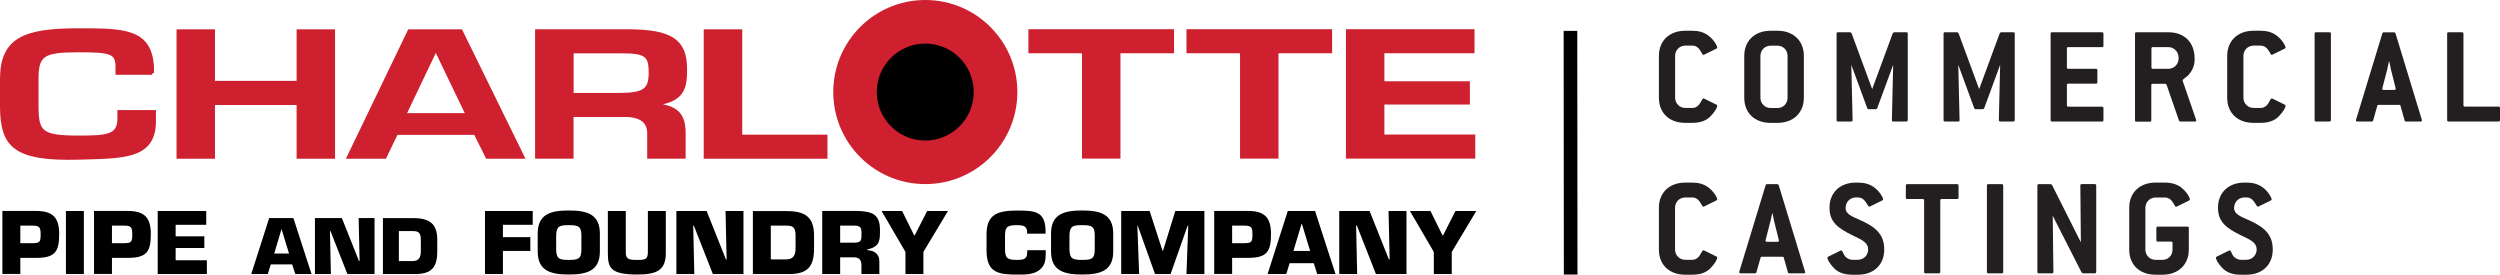 <?xml version="1.0" encoding="UTF-8"?>
<svg xmlns="http://www.w3.org/2000/svg" id="Layer_2" viewBox="0 0 366.66 40.3">
  <defs>
    <style>.cls-1,.cls-2{fill:#000;}.cls-1,.cls-3,.cls-4{stroke-miterlimit:3.86;}.cls-1,.cls-5{stroke:#000;}.cls-2,.cls-6{stroke-width:0px;}.cls-6{fill:#231f20;}.cls-3,.cls-4{fill:#ce202f;stroke:#ce202f;}.cls-5{fill:none;stroke-width:2px;}.cls-4{stroke-width:.5px;}</style>
  </defs>
  <g id="_Layer_">
    <circle class="cls-3" cx="135.71" cy="13.5" r="13"></circle>
    <path class="cls-2" d="M2.98,40.19v-2.37h2.33c2.75,0,3.37-.89,3.37-3.49,0-2.41-.92-3.39-3.37-3.39H.35v9.24h2.63ZM2.98,35.68v-2.59h1.8c1.03,0,1.18.3,1.18,1.24,0,1.2-.14,1.31-1.18,1.34h-1.8ZM12.3,30.95h-2.63v9.24h2.63v-9.24ZM16.42,40.19v-2.37h2.33c2.75,0,3.37-.89,3.37-3.49,0-2.41-.92-3.39-3.37-3.39h-4.96v9.24h2.63ZM16.42,35.68v-2.59h1.8c1.03,0,1.18.3,1.18,1.24,0,1.2-.15,1.31-1.18,1.34h-1.8ZM25.76,32.97h4.49v-2.02h-7.12v9.24h7.21v-2.02h-4.58v-1.8h4.21v-1.71h-4.21v-1.69ZM42.85,38.78l.46,1.41h2.38l-2.66-8.21h-3.55l-2.63,8.21h2.43l.43-1.41h3.14ZM42.39,37.18h-2.17l1.06-3.56h.02l1.09,3.56ZM48.38,33.89h.09l2.48,6.3h3.98v-8.21h-2.33l.14,6.3h-.09l-2.51-6.3h-3.95v8.21h2.34l-.14-6.3ZM56.17,40.19h4.75c2.44,0,3.21-1.06,3.21-3.3v-1.72c0-2.33-1.09-3.18-3.53-3.18h-4.44v8.21ZM58.5,33.89h2.04c.82,0,1.18.22,1.18,1.28v1.72c0,.86-.32,1.4-1.18,1.4h-2.04v-4.4ZM73.76,32.97h4.37v-2.02h-7v9.24h2.63v-3.39h4.02v-2.02h-4.02v-1.81ZM83.42,40.26c2.67,0,4.56-.54,4.56-3.39v-2.61c0-2.85-1.89-3.39-4.56-3.39s-4.56.54-4.56,3.39v2.61c0,2.85,1.89,3.39,4.56,3.39ZM83.42,38.12c-1.37,0-1.82-.14-1.85-1.52v-2.08c.04-1.37.49-1.5,1.85-1.5s1.85.14,1.85,1.5v2.08c0,1.38-.49,1.52-1.85,1.52ZM95.02,30.95v6c0,1.08-.38,1.17-1.5,1.17s-1.74-.01-1.74-1.06v-6.11h-2.63v6.16c0,2.22.42,3.15,4.37,3.15,2.89,0,4.13-.69,4.13-3.15v-6.16h-2.63ZM101.65,33.09h.11l2.79,7.1h4.49v-9.24h-2.63l.16,7.1h-.1l-2.83-7.1h-4.44v9.24h2.63l-.16-7.1ZM110.42,40.19h5.35c2.75,0,3.62-1.19,3.62-3.72v-1.93c0-2.62-1.22-3.58-3.97-3.58h-5v9.24ZM113.05,33.09h2.3c.92,0,1.33.25,1.33,1.44v1.93c0,.97-.36,1.58-1.33,1.58h-2.3v-4.95ZM123.22,35.59v-2.5h2.04c.87,0,1.09.23,1.09,1.06,0,1.05.04,1.44-1.09,1.44h-2.04ZM120.59,40.19h2.63v-2.45h2.04c.79,0,1.1.47,1.08,1.16v1.29h2.63v-1.86c0-1.05-.7-1.6-1.78-1.64v-.1c1.87-.41,1.87-1.31,1.87-2.85,0-2.3-1.12-2.76-3.39-2.8h-5.08v9.24ZM139.03,30.95h-3.05l-1.82,3.56h-.09l-1.76-3.56h-3.01l3.5,6v3.24h2.63v-3.24l3.6-6ZM150.66,36.69v.27c0,1.08-.53,1.16-1.62,1.16-1.58,0-1.64-.53-1.64-1.91v-1.44c0-1.32.14-1.75,1.64-1.75.89,0,1.51.06,1.6.89v.36h2.71v-.36c-.05-2.77-1.32-3.03-4.02-3.03-2.89,0-4.64.44-4.64,3.5v2.39c0,3.38,1.96,3.5,4.64,3.5,1.14,0,2.24.01,3.13-.68.9-.7.91-1.61.91-2.62v-.27h-2.71ZM158.71,40.26c2.67,0,4.56-.54,4.56-3.39v-2.61c0-2.85-1.89-3.39-4.56-3.39s-4.56.54-4.56,3.39v2.61c0,2.85,1.89,3.39,4.56,3.39ZM158.71,38.12c-1.37,0-1.82-.14-1.86-1.52v-2.08c.04-1.37.49-1.5,1.86-1.5s1.85.14,1.85,1.5v2.08c0,1.38-.49,1.52-1.85,1.52ZM166.79,33.11h.08l2.53,7.08h2.28l2.5-7.08h.09l-.26,7.08h2.63v-9.24h-4.27l-1.79,5.8h-.09l-1.88-5.8h-4.17v9.24h2.63l-.26-7.08ZM180.71,40.19v-2.37h2.33c2.75,0,3.37-.89,3.37-3.49,0-2.41-.92-3.39-3.37-3.39h-4.96v9.24h2.63ZM180.71,35.68v-2.59h1.8c1.03,0,1.18.3,1.18,1.24,0,1.2-.14,1.31-1.18,1.34h-1.8ZM192.68,38.6l.51,1.59h2.68l-3-9.24h-4l-2.96,9.24h2.74l.49-1.59h3.54ZM192.15,36.8h-2.45l1.2-4h.03l1.22,4ZM198.9,33.09h.11l2.79,7.1h4.48v-9.24h-2.63l.16,7.1h-.11l-2.83-7.1h-4.45v9.24h2.63l-.16-7.1ZM216.51,30.95h-3.05l-1.81,3.56h-.09l-1.76-3.56h-3.01l3.5,6v3.24h2.63v-3.24l3.6-6Z"></path>
    <path class="cls-1" d="M129.09,13.5c0-3.65,2.96-6.61,6.61-6.61s6.61,2.96,6.61,6.61-2.96,6.61-6.61,6.61-6.61-2.96-6.61-6.61Z"></path>
    <path class="cls-4" d="M22.33,10.73v-1.01c-.36-5.3-4.18-5.32-10.86-5.32C3.57,4.4.25,5.73.25,11.64v4.24c.11,5.4,1.79,7.54,11.22,7.29,6.65-.2,11.25,0,11.15-5.57v-1.21h-5.15v1.01c0,2.64-1.86,2.73-6,2.73-5.39,0-6.04-.71-6.07-4.41v-4.09c0-3.62.89-4.21,6.07-4.21,4.5,0,5.72.15,5.72,2.29v1.01h5.14ZM48.89,4.55h-5.14v7.56h-12.47v-7.56h-5.14v18.48h5.14v-7.88h12.47v7.88h5.14V4.55ZM69.71,19.53l1.75,3.5h5.21l-9.07-18.48h-7.57l-8.9,18.48h5.32l1.68-3.5h11.58ZM68.56,16.84h-9.25l4.57-9.58h.07l4.61,9.58ZM91.78,16.91c2.47.03,3.39,1.11,3.39,2.66v3.45h5.14v-3.45c0-2.61-.89-3.97-4.54-4.19v-.1c4.54-.47,4.75-2.46,4.75-5.2,0-4.19-2.25-5.45-8.11-5.54h-13.68v18.48h5.14v-6.11h7.9ZM83.88,13.88v-6.31h7.15c3.68,0,4.36.47,4.36,3.08s-.93,3.23-4.72,3.23h-6.79ZM108.61,4.55h-5.15v18.48h17.65v-3.03h-12.5V4.55Z"></path>
    <path class="cls-4" d="M164.08,7.56h7.86v-3.03h-20.86v3.03h7.86v15.45h5.14V7.56ZM187.26,7.56h7.86v-3.03h-20.86v3.03h7.86v15.45h5.14V7.56ZM202.79,7.56h13.22v-3.03h-18.36v18.48h18.47v-3.03h-13.33v-4.9h12.54v-2.91h-12.54v-4.61Z"></path>
    <line class="cls-5" x1="230.36" y1="40.26" x2="230.33" y2="4.53"></line>
    <path class="cls-6" d="M251.86,15.53c0,.21-.29.81-1,1.54-.62.64-1.52.95-2.68.95h-1.02c-2.35,0-3.86-1.47-3.86-3.68v-6.15c0-2.2,1.54-3.68,3.86-3.68h1.02c.93,0,1.7.21,2.35.69.83.6,1.33,1.54,1.33,1.76,0,.08-.04.12-.12.17l-1.81.89s-.08.02-.1.02c-.12,0-.17-.12-.29-.35-.35-.64-.75-1-1.35-1h-1.02c-.83,0-1.49.66-1.49,1.5v6.15c0,.83.66,1.49,1.49,1.49h1.02c.6,0,.98-.33,1.33-1,.12-.25.21-.39.31-.39.04,0,.06,0,.1.02l1.81.89c.08.04.12.08.12.17Z"></path>
    <path class="cls-6" d="M260.7,18.02h-1.02c-2.35,0-3.86-1.47-3.86-3.68v-6.15c0-2.2,1.54-3.68,3.86-3.68h1.02c2.33,0,3.86,1.47,3.86,3.68v6.15c0,2.2-1.54,3.68-3.86,3.68ZM262.17,8.2c0-.85-.64-1.5-1.47-1.5h-1.02c-.83,0-1.49.66-1.49,1.5v6.15c0,.83.66,1.49,1.49,1.49h1.02c.83,0,1.47-.64,1.47-1.49v-6.15Z"></path>
    <path class="cls-6" d="M279.59,17.82h-1.91c-.14,0-.21-.06-.21-.21l.19-8.1-2.35,6.39c-.06.06-.12.12-.19.12h-1.06c-.08,0-.15-.04-.19-.12l-2.35-6.39.19,8.1c0,.15-.06.21-.21.21h-1.93c-.15,0-.21-.06-.21-.21V4.94c0-.15.06-.21.21-.21h1.79c.06.02.12.06.19.12l3.03,8.22,3.03-8.22c.06-.06.12-.1.19-.12h1.79c.14,0,.21.06.21.21v12.66c0,.15-.06.21-.21.21Z"></path>
    <path class="cls-6" d="M295.28,17.82h-1.91c-.14,0-.21-.06-.21-.21l.19-8.1-2.35,6.39c-.06.06-.12.12-.19.12h-1.06c-.08,0-.15-.04-.19-.12l-2.35-6.39.19,8.1c0,.15-.06.21-.21.21h-1.93c-.15,0-.21-.06-.21-.21V4.94c0-.15.06-.21.21-.21h1.79c.06.02.12.06.19.12l3.03,8.22,3.03-8.22c.06-.06.12-.1.19-.12h1.79c.14,0,.21.06.21.21v12.66c0,.15-.06.21-.21.21Z"></path>
    <path class="cls-6" d="M308.29,17.82h-7.33c-.15,0-.21-.06-.21-.21V4.94c0-.15.06-.21.21-.21h7.33c.12,0,.21.06.21.21v1.76c0,.14-.06.21-.21.21h-4.94c-.15,0-.21.06-.21.21v2.76c0,.14.06.21.21.21h4.05c.15,0,.21.06.21.21v1.76c0,.14-.06.21-.21.21h-4.05c-.15,0-.21.06-.21.21v2.95c0,.15.06.21.21.21h4.94c.12,0,.21.06.21.21v1.76c0,.15-.06.21-.21.21Z"></path>
    <path class="cls-6" d="M322.12,17.65c0,.1-.06.17-.21.17h-2.14c-.06,0-.12-.04-.19-.14l-1.83-5.27-.17-.12h-1.85c-.15,0-.21.06-.21.21v5.13c0,.15-.06.21-.21.21h-1.97c-.15,0-.21-.06-.21-.21V4.94c0-.15.06-.21.21-.21h4.67c2.37,0,3.86,1.49,3.86,3.86v.21c0,.98-.5,1.76-.91,2.22-.37.35-.85.6-.85.79v.02l1.97,5.71s.02.08.02.1ZM319.52,8.41c0-.81-.69-1.5-1.49-1.5h-2.28c-.15,0-.21.06-.21.21v2.76c0,.14.06.21.21.21h2.28c.81,0,1.49-.66,1.49-1.49v-.19Z"></path>
    <path class="cls-6" d="M335.21,15.53c0,.21-.29.81-1,1.54-.62.64-1.52.95-2.68.95h-1.02c-2.35,0-3.86-1.47-3.86-3.68v-6.15c0-2.2,1.54-3.68,3.86-3.68h1.02c.93,0,1.7.21,2.35.69.83.6,1.33,1.54,1.33,1.76,0,.08-.04.12-.12.17l-1.81.89s-.08.02-.1.02c-.12,0-.17-.12-.29-.35-.35-.64-.75-1-1.35-1h-1.02c-.83,0-1.49.66-1.49,1.5v6.15c0,.83.66,1.49,1.49,1.49h1.02c.6,0,.98-.33,1.33-1,.12-.25.21-.39.31-.39.04,0,.06,0,.1.02l1.81.89c.08.04.12.08.12.17Z"></path>
    <path class="cls-6" d="M341.65,17.82h-1.97c-.15,0-.21-.06-.21-.21V4.94c0-.15.06-.21.21-.21h1.97c.12,0,.21.06.21.21v12.66c0,.15-.06.21-.21.21Z"></path>
    <path class="cls-6" d="M355.22,17.63c0,.12-.08.19-.23.19h-2.1c-.12,0-.19-.04-.21-.14l-.62-2.18c-.02-.1-.08-.12-.21-.12h-2.97c-.12,0-.19.02-.21.12l-.62,2.18c-.02.1-.1.14-.21.14h-2.08c-.15,0-.23-.06-.23-.19,0-.02.02-.04.02-.08l3.86-12.67c.04-.1.08-.14.21-.14h1.5c.1,0,.17.04.21.14l3.86,12.67s.02.06.02.08ZM350.66,10.18c-.02-.12-.1-.5-.23-1.14h-.06c-.14.64-.23,1.02-.25,1.14l-.71,2.74s-.02.06-.02.08c0,.12.08.19.23.19h1.52c.14,0,.23-.06.23-.19,0-.02-.02-.06-.02-.08l-.69-2.74Z"></path>
    <path class="cls-6" d="M366.45,17.82h-7.33c-.14,0-.21-.06-.21-.21V4.94c0-.15.06-.21.21-.21h1.97c.13,0,.21.06.21.21v10.48c0,.15.06.21.21.21h4.94c.12,0,.21.06.21.21v1.76c0,.15-.06.21-.21.21Z"></path>
    <path class="cls-6" d="M251.86,37.8c0,.21-.29.81-1,1.54-.62.64-1.51.95-2.68.95h-1.02c-2.35,0-3.86-1.47-3.86-3.68v-6.15c0-2.2,1.54-3.68,3.86-3.68h1.02c.93,0,1.7.21,2.35.69.83.6,1.33,1.54,1.33,1.76,0,.08-.04.12-.13.17l-1.81.89s-.08.02-.1.02c-.12,0-.17-.12-.29-.35-.35-.64-.75-1-1.35-1h-1.02c-.83,0-1.49.66-1.49,1.5v6.15c0,.83.66,1.49,1.49,1.49h1.02c.6,0,.97-.33,1.33-1,.13-.25.21-.39.31-.39.04,0,.06,0,.1.02l1.81.89c.08.04.13.08.13.17Z"></path>
    <path class="cls-6" d="M264.77,39.9c0,.12-.08.19-.23.19h-2.1c-.13,0-.19-.04-.21-.14l-.62-2.18c-.02-.1-.08-.12-.21-.12h-2.97c-.13,0-.19.02-.21.12l-.62,2.18c-.02.1-.1.14-.21.14h-2.08c-.14,0-.23-.06-.23-.19,0-.02.02-.04.02-.08l3.86-12.67c.04-.1.08-.14.21-.14h1.49c.1,0,.17.04.21.14l3.86,12.67s.02.06.02.08ZM260.2,32.45c-.02-.12-.1-.5-.23-1.14h-.06c-.15.64-.23,1.02-.25,1.14l-.71,2.74s-.02.06-.02.08c0,.12.08.19.23.19h1.52c.15,0,.23-.06.23-.19,0-.02-.02-.06-.02-.08l-.69-2.74Z"></path>
    <path class="cls-6" d="M270.68,30.47c0,.97.95,1.27,2.41,1.93,2.22,1.02,3.26,2.16,3.26,4.21,0,2.2-1.52,3.68-3.86,3.68h-.83c-1.18,0-2.08-.33-2.7-.98-.69-.71-.95-1.31-.95-1.52,0-.04.04-.1.13-.15l1.81-.89s.06-.02.1-.02c.15,0,.19.21.4.62.23.44.75.75,1.22.75h.83c.81,0,1.49-.66,1.49-1.49,0-1.04-.87-1.41-2.22-2.06-2.28-1.1-3.45-2.03-3.45-4.09,0-2.2,1.54-3.68,3.86-3.68h.31c.95,0,1.7.21,2.37.69.81.58,1.33,1.52,1.33,1.76,0,.08-.04.12-.13.17l-1.81.89s-.08.02-.1.02c-.1,0-.15-.12-.27-.31-.4-.66-.75-1.04-1.39-1.04h-.31c-.81,0-1.49.64-1.49,1.5Z"></path>
    <path class="cls-6" d="M287.04,29.19h-2.26c-.15,0-.21.06-.21.21v10.48c0,.15-.06.21-.21.21h-1.95c-.15,0-.21-.06-.21-.21v-10.48c0-.15-.06-.21-.21-.21h-2.26c-.15,0-.21-.06-.21-.21v-1.76c0-.15.06-.21.21-.21h7.31c.13,0,.21.06.21.21v1.76c0,.14-.06.21-.21.21Z"></path>
    <path class="cls-6" d="M293.59,40.09h-1.97c-.14,0-.21-.06-.21-.21v-12.66c0-.15.06-.21.21-.21h1.97c.13,0,.21.06.21.21v12.66c0,.15-.06.21-.21.21Z"></path>
    <path class="cls-6" d="M307.23,40.09h-1.73l-.19-.1-4.25-8.35.1,8.24c0,.15-.06.21-.21.21h-1.93c-.15,0-.21-.06-.21-.21v-12.66c0-.15.06-.21.21-.21h1.74l.19.1,4.24,8.43-.08-8.33c0-.15.06-.21.21-.21h1.91c.12,0,.21.06.21.21v12.66c0,.15-.06.21-.21.21Z"></path>
    <path class="cls-6" d="M319.87,27.48c.81.58,1.31,1.52,1.31,1.76,0,.06-.04.12-.12.17l-1.81.89s-.08.02-.1.02c-.12,0-.17-.12-.29-.35-.35-.64-.75-1-1.35-1h-1.37c-.83,0-1.49.66-1.49,1.5v6.15c0,.83.66,1.49,1.49,1.49h1.02c.83,0,1.47-.64,1.47-1.49v-.98c0-.14-.08-.21-.21-.21h-1.95c-.15,0-.21-.06-.21-.21v-1.77c0-.15.06-.21.21-.21h4.34c.14,0,.21.06.21.21v3.16c0,2.2-1.54,3.68-3.86,3.68h-1.02c-2.35,0-3.86-1.47-3.86-3.68v-6.15c0-2.2,1.54-3.68,3.86-3.68h1.37c.95,0,1.72.23,2.37.69Z"></path>
    <path class="cls-6" d="M327.66,30.47c0,.97.95,1.27,2.41,1.93,2.22,1.02,3.26,2.16,3.26,4.21,0,2.2-1.51,3.68-3.86,3.68h-.83c-1.18,0-2.08-.33-2.7-.98-.69-.71-.95-1.31-.95-1.52,0-.04.04-.1.12-.15l1.81-.89s.06-.02.11-.02c.14,0,.19.21.39.62.23.44.75.75,1.22.75h.83c.81,0,1.5-.66,1.5-1.49,0-1.04-.87-1.41-2.22-2.06-2.28-1.1-3.45-2.03-3.45-4.09,0-2.2,1.54-3.68,3.86-3.68h.31c.95,0,1.7.21,2.37.69.81.58,1.33,1.52,1.33,1.76,0,.08-.04.12-.12.17l-1.81.89s-.08.02-.1.02c-.11,0-.15-.12-.27-.31-.39-.66-.75-1.04-1.39-1.04h-.31c-.81,0-1.5.64-1.5,1.5Z"></path>
  </g>
</svg>
